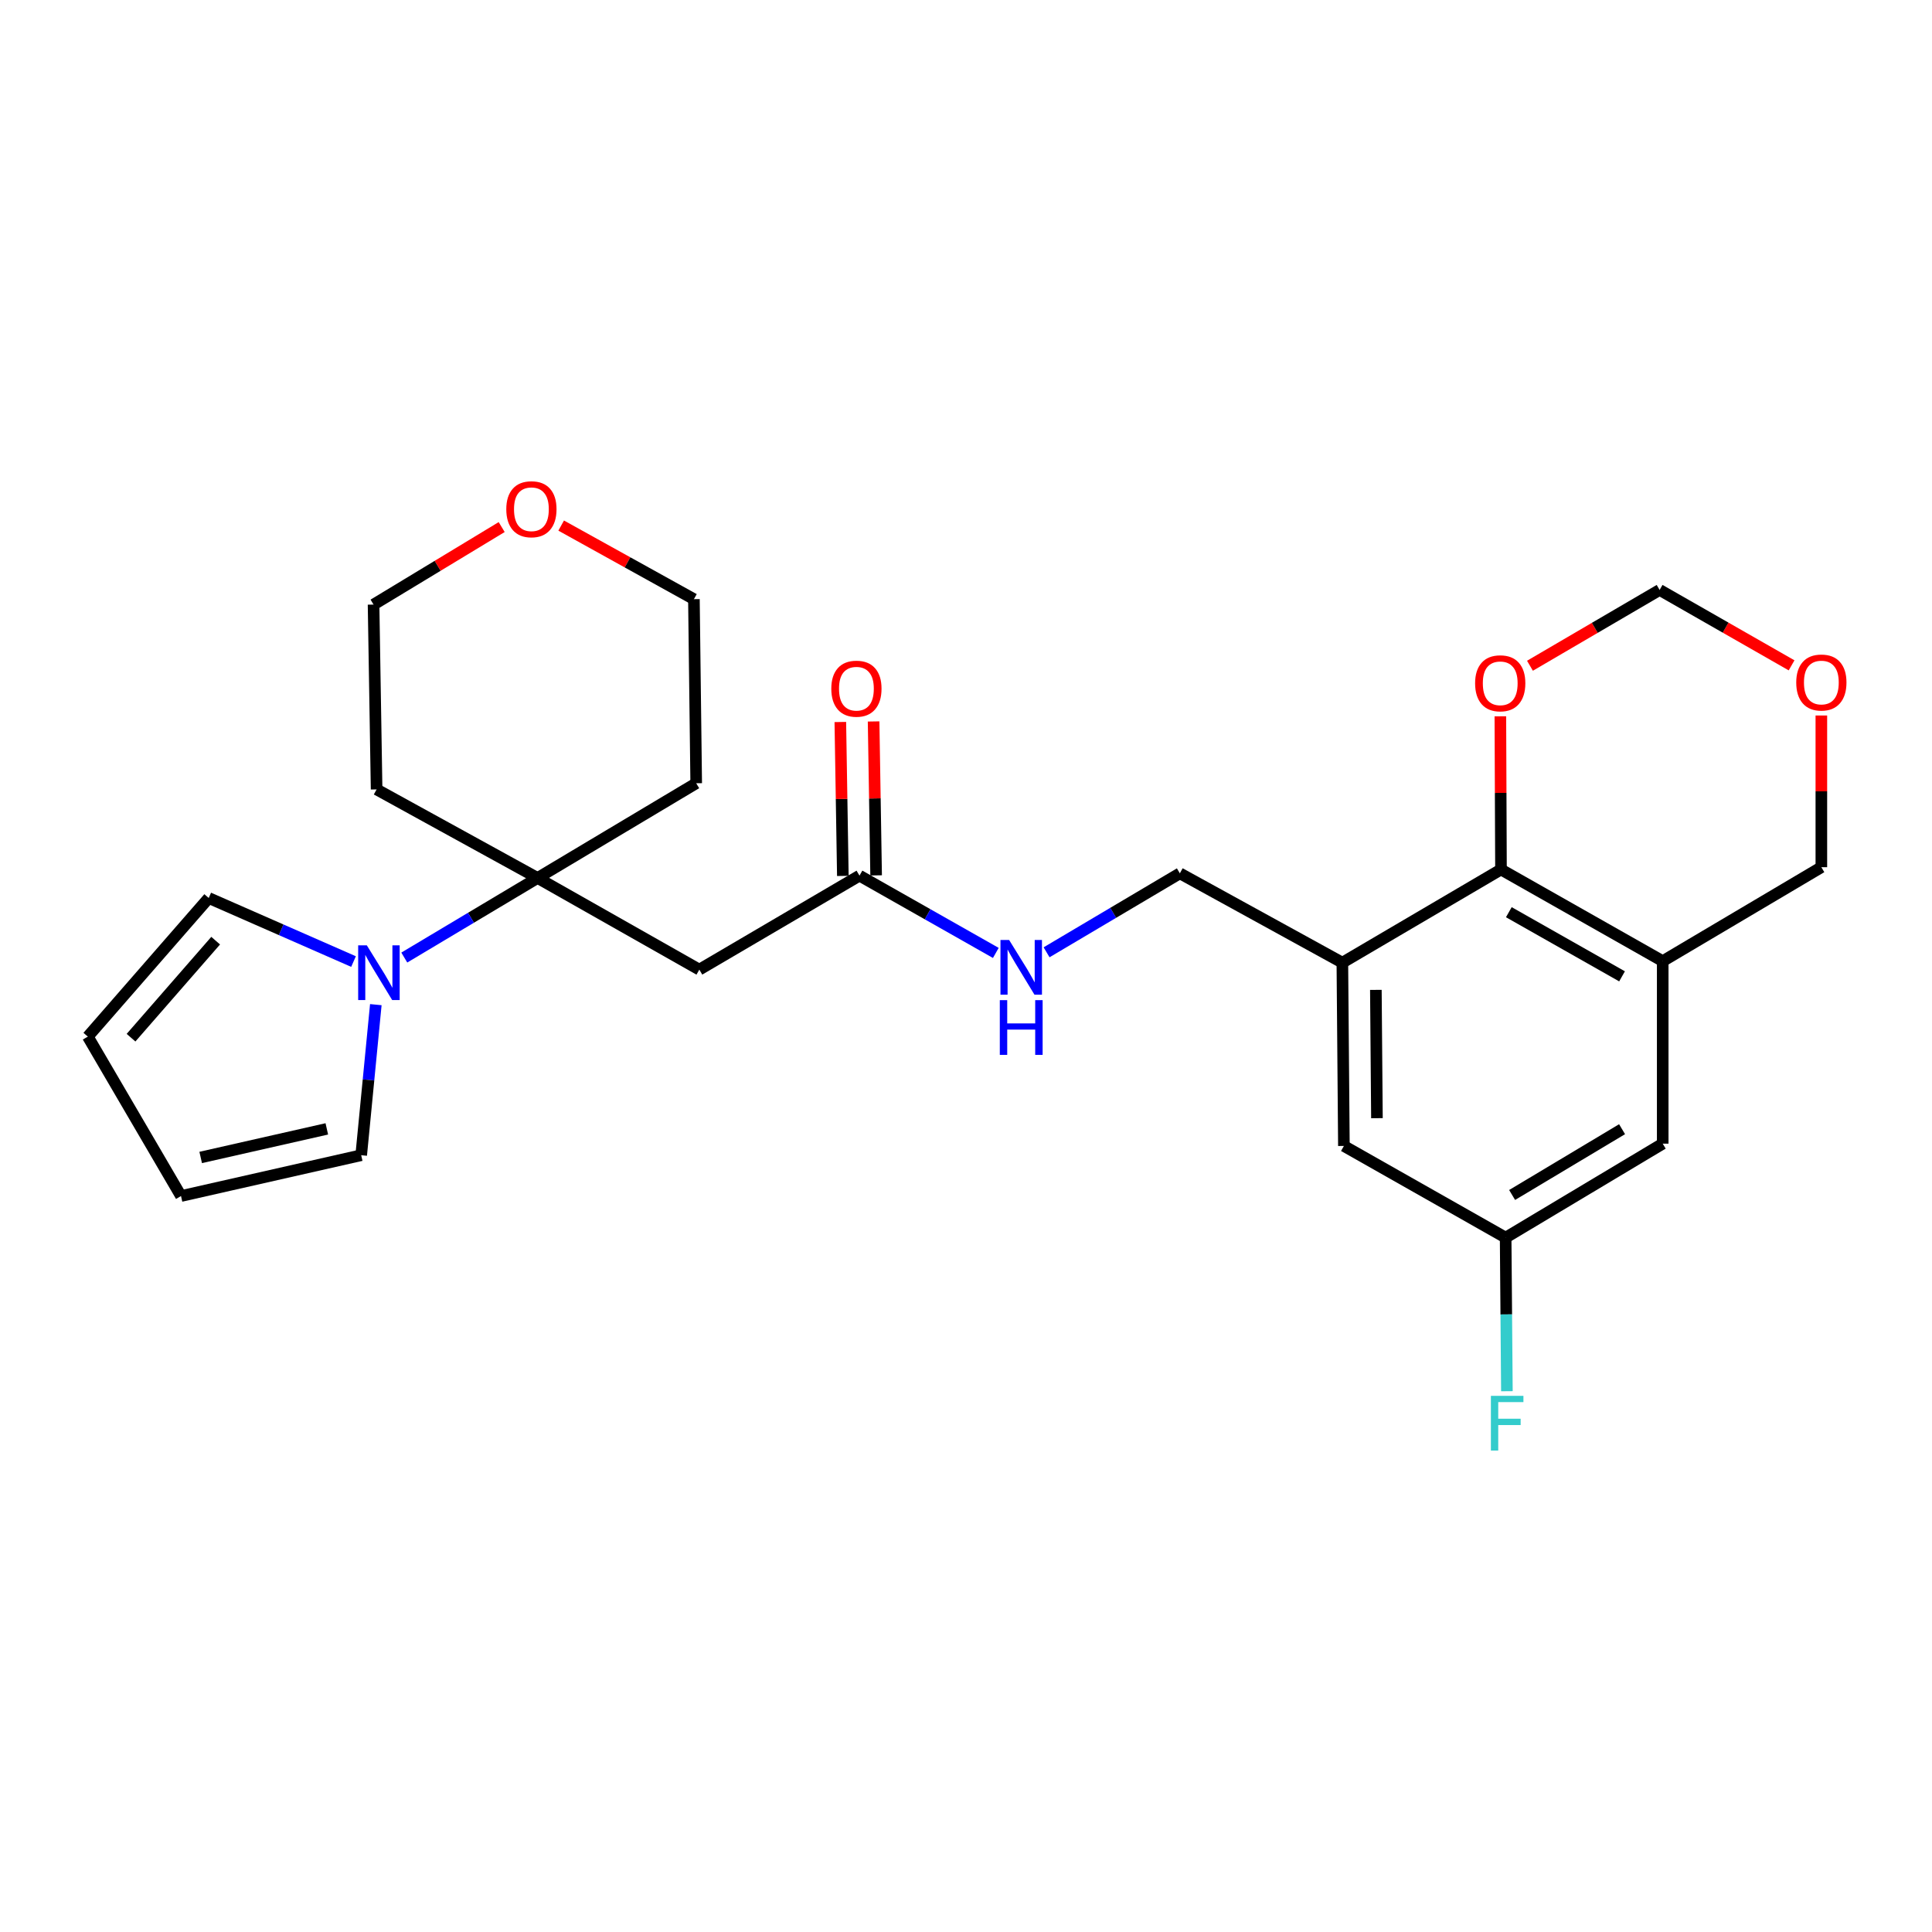 <?xml version='1.0' encoding='iso-8859-1'?>
<svg version='1.1' baseProfile='full'
              xmlns='http://www.w3.org/2000/svg'
                      xmlns:rdkit='http://www.rdkit.org/xml'
                      xmlns:xlink='http://www.w3.org/1999/xlink'
                  xml:space='preserve'
width='1000px' height='1000px' viewBox='0 0 1000 1000'>
<!-- END OF HEADER -->
<rect style='opacity:1.0;fill:#FFFFFF;stroke:none' width='1000' height='1000' x='0' y='0'> </rect>
<path class='bond-0' d='M 278.251,454.438 L 243.756,475.034' style='fill:none;fill-rule:evenodd;stroke:#000000;stroke-width:6px;stroke-linecap:butt;stroke-linejoin:miter;stroke-opacity:1' />
<path class='bond-0' d='M 243.756,475.034 L 209.261,495.63' style='fill:none;fill-rule:evenodd;stroke:#0000FF;stroke-width:6px;stroke-linecap:butt;stroke-linejoin:miter;stroke-opacity:1' />
<path class='bond-4' d='M 278.251,454.438 L 361.971,501.872' style='fill:none;fill-rule:evenodd;stroke:#000000;stroke-width:6px;stroke-linecap:butt;stroke-linejoin:miter;stroke-opacity:1' />
<path class='bond-20' d='M 278.251,454.438 L 360.354,405.406' style='fill:none;fill-rule:evenodd;stroke:#000000;stroke-width:6px;stroke-linecap:butt;stroke-linejoin:miter;stroke-opacity:1' />
<path class='bond-21' d='M 278.251,454.438 L 194.933,408.602' style='fill:none;fill-rule:evenodd;stroke:#000000;stroke-width:6px;stroke-linecap:butt;stroke-linejoin:miter;stroke-opacity:1' />
<path class='bond-9' d='M 182.984,497.7 L 145.51,481.25' style='fill:none;fill-rule:evenodd;stroke:#0000FF;stroke-width:6px;stroke-linecap:butt;stroke-linejoin:miter;stroke-opacity:1' />
<path class='bond-9' d='M 145.51,481.25 L 108.036,464.801' style='fill:none;fill-rule:evenodd;stroke:#000000;stroke-width:6px;stroke-linecap:butt;stroke-linejoin:miter;stroke-opacity:1' />
<path class='bond-10' d='M 194.523,520.003 L 190.738,558.969' style='fill:none;fill-rule:evenodd;stroke:#0000FF;stroke-width:6px;stroke-linecap:butt;stroke-linejoin:miter;stroke-opacity:1' />
<path class='bond-10' d='M 190.738,558.969 L 186.953,597.936' style='fill:none;fill-rule:evenodd;stroke:#000000;stroke-width:6px;stroke-linecap:butt;stroke-linejoin:miter;stroke-opacity:1' />
<path class='bond-1' d='M 694.804,498.274 L 610.691,452.036' style='fill:none;fill-rule:evenodd;stroke:#000000;stroke-width:6px;stroke-linecap:butt;stroke-linejoin:miter;stroke-opacity:1' />
<path class='bond-2' d='M 694.804,498.274 L 776.906,450.045' style='fill:none;fill-rule:evenodd;stroke:#000000;stroke-width:6px;stroke-linecap:butt;stroke-linejoin:miter;stroke-opacity:1' />
<path class='bond-8' d='M 694.804,498.274 L 695.598,593.142' style='fill:none;fill-rule:evenodd;stroke:#000000;stroke-width:6px;stroke-linecap:butt;stroke-linejoin:miter;stroke-opacity:1' />
<path class='bond-8' d='M 712.147,512.36 L 712.702,578.767' style='fill:none;fill-rule:evenodd;stroke:#000000;stroke-width:6px;stroke-linecap:butt;stroke-linejoin:miter;stroke-opacity:1' />
<path class='bond-3' d='M 776.906,450.045 L 860.617,497.489' style='fill:none;fill-rule:evenodd;stroke:#000000;stroke-width:6px;stroke-linecap:butt;stroke-linejoin:miter;stroke-opacity:1' />
<path class='bond-3' d='M 780.97,472.147 L 839.567,505.358' style='fill:none;fill-rule:evenodd;stroke:#000000;stroke-width:6px;stroke-linecap:butt;stroke-linejoin:miter;stroke-opacity:1' />
<path class='bond-6' d='M 776.906,450.045 L 776.745,410.403' style='fill:none;fill-rule:evenodd;stroke:#000000;stroke-width:6px;stroke-linecap:butt;stroke-linejoin:miter;stroke-opacity:1' />
<path class='bond-6' d='M 776.745,410.403 L 776.584,370.76' style='fill:none;fill-rule:evenodd;stroke:#FF0000;stroke-width:6px;stroke-linecap:butt;stroke-linejoin:miter;stroke-opacity:1' />
<path class='bond-22' d='M 860.617,497.489 L 942.729,448.859' style='fill:none;fill-rule:evenodd;stroke:#000000;stroke-width:6px;stroke-linecap:butt;stroke-linejoin:miter;stroke-opacity:1' />
<path class='bond-28' d='M 860.617,497.489 L 860.617,591.955' style='fill:none;fill-rule:evenodd;stroke:#000000;stroke-width:6px;stroke-linecap:butt;stroke-linejoin:miter;stroke-opacity:1' />
<path class='bond-5' d='M 361.971,501.872 L 444.868,453.232' style='fill:none;fill-rule:evenodd;stroke:#000000;stroke-width:6px;stroke-linecap:butt;stroke-linejoin:miter;stroke-opacity:1' />
<path class='bond-11' d='M 444.868,453.232 L 480.151,473.233' style='fill:none;fill-rule:evenodd;stroke:#000000;stroke-width:6px;stroke-linecap:butt;stroke-linejoin:miter;stroke-opacity:1' />
<path class='bond-11' d='M 480.151,473.233 L 515.433,493.233' style='fill:none;fill-rule:evenodd;stroke:#0000FF;stroke-width:6px;stroke-linecap:butt;stroke-linejoin:miter;stroke-opacity:1' />
<path class='bond-17' d='M 453.48,453.091 L 452.826,413.257' style='fill:none;fill-rule:evenodd;stroke:#000000;stroke-width:6px;stroke-linecap:butt;stroke-linejoin:miter;stroke-opacity:1' />
<path class='bond-17' d='M 452.826,413.257 L 452.173,373.424' style='fill:none;fill-rule:evenodd;stroke:#FF0000;stroke-width:6px;stroke-linecap:butt;stroke-linejoin:miter;stroke-opacity:1' />
<path class='bond-17' d='M 436.257,453.373 L 435.604,413.54' style='fill:none;fill-rule:evenodd;stroke:#000000;stroke-width:6px;stroke-linecap:butt;stroke-linejoin:miter;stroke-opacity:1' />
<path class='bond-17' d='M 435.604,413.54 L 434.951,373.706' style='fill:none;fill-rule:evenodd;stroke:#FF0000;stroke-width:6px;stroke-linecap:butt;stroke-linejoin:miter;stroke-opacity:1' />
<path class='bond-18' d='M 791.903,344.591 L 825.461,324.971' style='fill:none;fill-rule:evenodd;stroke:#FF0000;stroke-width:6px;stroke-linecap:butt;stroke-linejoin:miter;stroke-opacity:1' />
<path class='bond-18' d='M 825.461,324.971 L 859.019,305.351' style='fill:none;fill-rule:evenodd;stroke:#000000;stroke-width:6px;stroke-linecap:butt;stroke-linejoin:miter;stroke-opacity:1' />
<path class='bond-7' d='M 860.617,591.955 L 779.318,640.595' style='fill:none;fill-rule:evenodd;stroke:#000000;stroke-width:6px;stroke-linecap:butt;stroke-linejoin:miter;stroke-opacity:1' />
<path class='bond-7' d='M 839.579,584.47 L 782.67,618.518' style='fill:none;fill-rule:evenodd;stroke:#000000;stroke-width:6px;stroke-linecap:butt;stroke-linejoin:miter;stroke-opacity:1' />
<path class='bond-13' d='M 695.598,593.142 L 779.318,640.595' style='fill:none;fill-rule:evenodd;stroke:#000000;stroke-width:6px;stroke-linecap:butt;stroke-linejoin:miter;stroke-opacity:1' />
<path class='bond-16' d='M 108.036,464.801 L 45.455,536.55' style='fill:none;fill-rule:evenodd;stroke:#000000;stroke-width:6px;stroke-linecap:butt;stroke-linejoin:miter;stroke-opacity:1' />
<path class='bond-16' d='M 111.63,486.885 L 67.822,537.11' style='fill:none;fill-rule:evenodd;stroke:#000000;stroke-width:6px;stroke-linecap:butt;stroke-linejoin:miter;stroke-opacity:1' />
<path class='bond-15' d='M 186.953,597.936 L 93.692,619.064' style='fill:none;fill-rule:evenodd;stroke:#000000;stroke-width:6px;stroke-linecap:butt;stroke-linejoin:miter;stroke-opacity:1' />
<path class='bond-15' d='M 169.158,584.306 L 103.876,599.096' style='fill:none;fill-rule:evenodd;stroke:#000000;stroke-width:6px;stroke-linecap:butt;stroke-linejoin:miter;stroke-opacity:1' />
<path class='bond-12' d='M 541.705,492.908 L 576.198,472.472' style='fill:none;fill-rule:evenodd;stroke:#0000FF;stroke-width:6px;stroke-linecap:butt;stroke-linejoin:miter;stroke-opacity:1' />
<path class='bond-12' d='M 576.198,472.472 L 610.691,452.036' style='fill:none;fill-rule:evenodd;stroke:#000000;stroke-width:6px;stroke-linecap:butt;stroke-linejoin:miter;stroke-opacity:1' />
<path class='bond-23' d='M 779.318,640.595 L 779.643,680.341' style='fill:none;fill-rule:evenodd;stroke:#000000;stroke-width:6px;stroke-linecap:butt;stroke-linejoin:miter;stroke-opacity:1' />
<path class='bond-23' d='M 779.643,680.341 L 779.967,720.088' style='fill:none;fill-rule:evenodd;stroke:#33CCCC;stroke-width:6px;stroke-linecap:butt;stroke-linejoin:miter;stroke-opacity:1' />
<path class='bond-14' d='M 927.319,344.381 L 893.169,324.866' style='fill:none;fill-rule:evenodd;stroke:#FF0000;stroke-width:6px;stroke-linecap:butt;stroke-linejoin:miter;stroke-opacity:1' />
<path class='bond-14' d='M 893.169,324.866 L 859.019,305.351' style='fill:none;fill-rule:evenodd;stroke:#000000;stroke-width:6px;stroke-linecap:butt;stroke-linejoin:miter;stroke-opacity:1' />
<path class='bond-29' d='M 942.729,370.339 L 942.729,409.599' style='fill:none;fill-rule:evenodd;stroke:#FF0000;stroke-width:6px;stroke-linecap:butt;stroke-linejoin:miter;stroke-opacity:1' />
<path class='bond-29' d='M 942.729,409.599 L 942.729,448.859' style='fill:none;fill-rule:evenodd;stroke:#000000;stroke-width:6px;stroke-linecap:butt;stroke-linejoin:miter;stroke-opacity:1' />
<path class='bond-27' d='M 93.692,619.064 L 45.455,536.55' style='fill:none;fill-rule:evenodd;stroke:#000000;stroke-width:6px;stroke-linecap:butt;stroke-linejoin:miter;stroke-opacity:1' />
<path class='bond-19' d='M 259.668,272.806 L 226.511,292.868' style='fill:none;fill-rule:evenodd;stroke:#FF0000;stroke-width:6px;stroke-linecap:butt;stroke-linejoin:miter;stroke-opacity:1' />
<path class='bond-19' d='M 226.511,292.868 L 193.354,312.93' style='fill:none;fill-rule:evenodd;stroke:#000000;stroke-width:6px;stroke-linecap:butt;stroke-linejoin:miter;stroke-opacity:1' />
<path class='bond-26' d='M 290.46,272.036 L 324.814,291.081' style='fill:none;fill-rule:evenodd;stroke:#FF0000;stroke-width:6px;stroke-linecap:butt;stroke-linejoin:miter;stroke-opacity:1' />
<path class='bond-26' d='M 324.814,291.081 L 359.168,310.126' style='fill:none;fill-rule:evenodd;stroke:#000000;stroke-width:6px;stroke-linecap:butt;stroke-linejoin:miter;stroke-opacity:1' />
<path class='bond-25' d='M 360.354,405.406 L 359.168,310.126' style='fill:none;fill-rule:evenodd;stroke:#000000;stroke-width:6px;stroke-linecap:butt;stroke-linejoin:miter;stroke-opacity:1' />
<path class='bond-24' d='M 194.933,408.602 L 193.354,312.93' style='fill:none;fill-rule:evenodd;stroke:#000000;stroke-width:6px;stroke-linecap:butt;stroke-linejoin:miter;stroke-opacity:1' />
<path  class='atom-1' d='M 189.869 489.31
L 199.149 504.31
Q 200.069 505.79, 201.549 508.47
Q 203.029 511.15, 203.109 511.31
L 203.109 489.31
L 206.869 489.31
L 206.869 517.63
L 202.989 517.63
L 193.029 501.23
Q 191.869 499.31, 190.629 497.11
Q 189.429 494.91, 189.069 494.23
L 189.069 517.63
L 185.389 517.63
L 185.389 489.31
L 189.869 489.31
' fill='#0000FF'/>
<path  class='atom-7' d='M 763.514 353.669
Q 763.514 346.869, 766.874 343.069
Q 770.234 339.269, 776.514 339.269
Q 782.794 339.269, 786.154 343.069
Q 789.514 346.869, 789.514 353.669
Q 789.514 360.549, 786.114 364.469
Q 782.714 368.349, 776.514 368.349
Q 770.274 368.349, 766.874 364.469
Q 763.514 360.589, 763.514 353.669
M 776.514 365.149
Q 780.834 365.149, 783.154 362.269
Q 785.514 359.349, 785.514 353.669
Q 785.514 348.109, 783.154 345.309
Q 780.834 342.469, 776.514 342.469
Q 772.194 342.469, 769.834 345.269
Q 767.514 348.069, 767.514 353.669
Q 767.514 359.389, 769.834 362.269
Q 772.194 365.149, 776.514 365.149
' fill='#FF0000'/>
<path  class='atom-12' d='M 522.319 486.525
L 531.599 501.525
Q 532.519 503.005, 533.999 505.685
Q 535.479 508.365, 535.559 508.525
L 535.559 486.525
L 539.319 486.525
L 539.319 514.845
L 535.439 514.845
L 525.479 498.445
Q 524.319 496.525, 523.079 494.325
Q 521.879 492.125, 521.519 491.445
L 521.519 514.845
L 517.839 514.845
L 517.839 486.525
L 522.319 486.525
' fill='#0000FF'/>
<path  class='atom-12' d='M 517.499 517.677
L 521.339 517.677
L 521.339 529.717
L 535.819 529.717
L 535.819 517.677
L 539.659 517.677
L 539.659 545.997
L 535.819 545.997
L 535.819 532.917
L 521.339 532.917
L 521.339 545.997
L 517.499 545.997
L 517.499 517.677
' fill='#0000FF'/>
<path  class='atom-15' d='M 929.729 353.267
Q 929.729 346.467, 933.089 342.667
Q 936.449 338.867, 942.729 338.867
Q 949.009 338.867, 952.369 342.667
Q 955.729 346.467, 955.729 353.267
Q 955.729 360.147, 952.329 364.067
Q 948.929 367.947, 942.729 367.947
Q 936.489 367.947, 933.089 364.067
Q 929.729 360.187, 929.729 353.267
M 942.729 364.747
Q 947.049 364.747, 949.369 361.867
Q 951.729 358.947, 951.729 353.267
Q 951.729 347.707, 949.369 344.907
Q 947.049 342.067, 942.729 342.067
Q 938.409 342.067, 936.049 344.867
Q 933.729 347.667, 933.729 353.267
Q 933.729 358.987, 936.049 361.867
Q 938.409 364.747, 942.729 364.747
' fill='#FF0000'/>
<path  class='atom-18' d='M 430.28 356.463
Q 430.28 349.663, 433.64 345.863
Q 437 342.063, 443.28 342.063
Q 449.56 342.063, 452.92 345.863
Q 456.28 349.663, 456.28 356.463
Q 456.28 363.343, 452.88 367.263
Q 449.48 371.143, 443.28 371.143
Q 437.04 371.143, 433.64 367.263
Q 430.28 363.383, 430.28 356.463
M 443.28 367.943
Q 447.6 367.943, 449.92 365.063
Q 452.28 362.143, 452.28 356.463
Q 452.28 350.903, 449.92 348.103
Q 447.6 345.263, 443.28 345.263
Q 438.96 345.263, 436.6 348.063
Q 434.28 350.863, 434.28 356.463
Q 434.28 362.183, 436.6 365.063
Q 438.96 367.943, 443.28 367.943
' fill='#FF0000'/>
<path  class='atom-20' d='M 262.055 263.576
Q 262.055 256.776, 265.415 252.976
Q 268.775 249.176, 275.055 249.176
Q 281.335 249.176, 284.695 252.976
Q 288.055 256.776, 288.055 263.576
Q 288.055 270.456, 284.655 274.376
Q 281.255 278.256, 275.055 278.256
Q 268.815 278.256, 265.415 274.376
Q 262.055 270.496, 262.055 263.576
M 275.055 275.056
Q 279.375 275.056, 281.695 272.176
Q 284.055 269.256, 284.055 263.576
Q 284.055 258.016, 281.695 255.216
Q 279.375 252.376, 275.055 252.376
Q 270.735 252.376, 268.375 255.176
Q 266.055 257.976, 266.055 263.576
Q 266.055 269.296, 268.375 272.176
Q 270.735 275.056, 275.055 275.056
' fill='#FF0000'/>
<path  class='atom-24' d='M 771.683 722.489
L 788.523 722.489
L 788.523 725.729
L 775.483 725.729
L 775.483 734.329
L 787.083 734.329
L 787.083 737.609
L 775.483 737.609
L 775.483 750.809
L 771.683 750.809
L 771.683 722.489
' fill='#33CCCC'/>
</svg>
